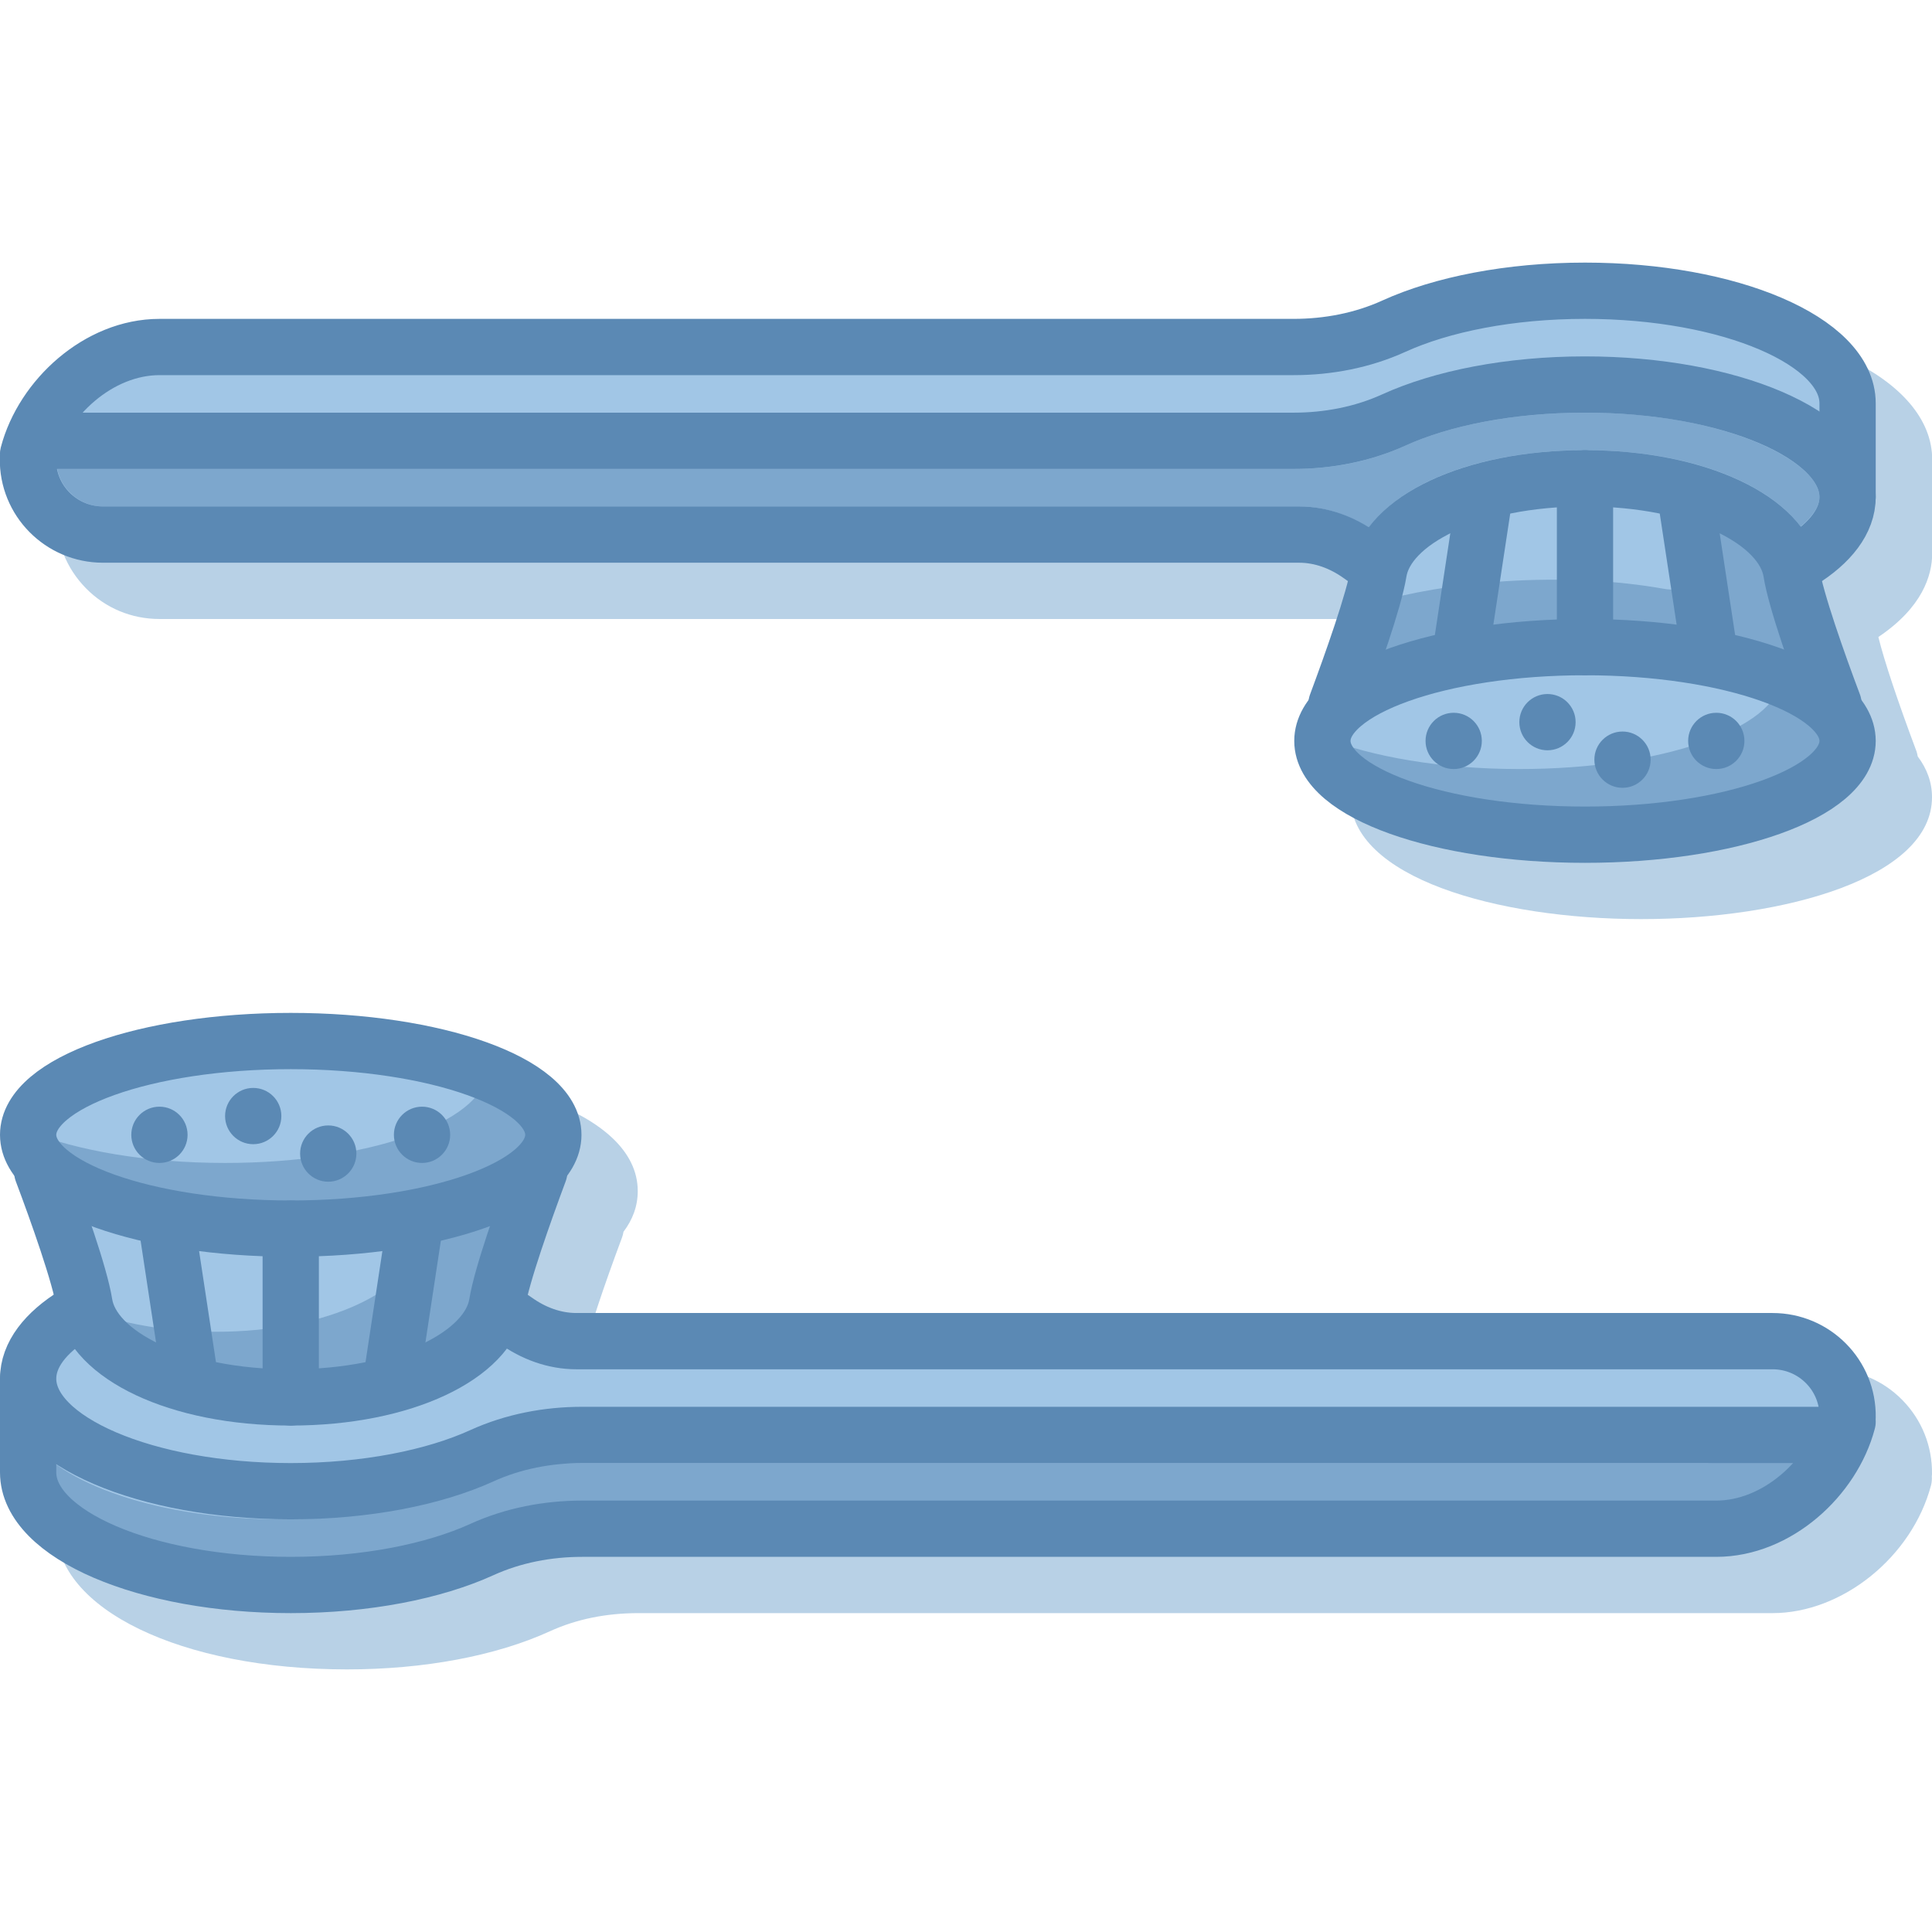 <?xml version="1.0" encoding="utf-8"?>
<!-- Generator: Adobe Illustrator 27.2.0, SVG Export Plug-In . SVG Version: 6.00 Build 0)  -->
<svg version="1.1" id="Layer_1" xmlns="http://www.w3.org/2000/svg" xmlns:xlink="http://www.w3.org/1999/xlink" x="0px" y="0px"
	 viewBox="0 0 103 103" style="enable-background:new 0 0 103 103;" xml:space="preserve">
<style type="text/css">
	.st0{fill:#B8D1E6;}
	.st1{opacity:0.5;clip-path:url(#SVGID_00000076603190148119883820000011334606377128697000_);fill:#5B89B4;}
	.st2{fill:#A1C6E6;stroke:#5B89B4;stroke-width:3;stroke-linecap:round;stroke-linejoin:round;stroke-miterlimit:10;}
	.st3{opacity:0.5;clip-path:url(#SVGID_00000027589416920975863280000017759360942285886618_);fill:#5B89B4;}
	.st4{opacity:0.5;clip-path:url(#SVGID_00000029736835419263101810000009475377340907753608_);fill:#5B89B4;}
	.st5{fill:none;stroke:#5B89B4;stroke-width:3;stroke-linecap:round;stroke-linejoin:round;stroke-miterlimit:10;}
	.st6{fill:#5B89B4;}
	.st7{opacity:0.5;clip-path:url(#SVGID_00000150797990694572110270000015419980516253475467_);fill:#5B89B4;}
	.st8{opacity:0.5;clip-path:url(#SVGID_00000152962973041425228550000013604340131589821572_);fill:#5B89B4;}
	.st9{opacity:0.5;clip-path:url(#SVGID_00000053517976383674993690000015491494240694408087_);fill:#5B89B4;}
</style>
<path class="st0" d="M103,78.59c0.02-1.49-0.54-2.89-1.58-3.95C100.38,73.58,98.99,73,97.5,73H33.73c-0.8,0-1.63-0.29-2.4-0.83
	c-0.06-0.04-0.13-0.08-0.19-0.13c0.32-1.26,1.02-3.38,2.02-6.06c0.04-0.1,0.06-0.2,0.08-0.31C33.73,65.02,34,64.3,34,63.5
	c0-4.27-7.8-6.5-15.5-6.5S3,59.23,3,63.5c0,0.8,0.27,1.52,0.76,2.17c0.02,0.1,0.04,0.21,0.08,0.31c1,2.67,1.71,4.8,2.02,6.06
	C3.53,73.61,3,75.32,3,76.5v5C3,85.78,9.66,89,18.5,89c4.11,0,7.94-0.72,10.81-2.03c1.42-0.65,3.01-0.97,4.73-0.97H94.5
	c3.72,0,7.44-3,8.45-6.82c0.04-0.16,0.05-0.32,0.04-0.48C102.99,78.66,103,78.62,103,78.59z"/>
<g>
	<defs>
		<path id="SVGID_1_" d="M1.5,73.5v5c0,3.31,6.27,6,14,6c4.02,0,7.64-0.73,10.19-1.89c1.67-0.76,3.51-1.11,5.35-1.11H91.5
			c3.24,0,6.21-2.72,7-5.71c0,0-0.98-0.42-0.98-1.04L1.5,73.5z"/>
	</defs>
	<use xlink:href="#SVGID_1_"  style="overflow:visible;fill:#A1C6E6;"/>
	<clipPath id="SVGID_00000149374757220508961960000016574097271749828001_">
		<use xlink:href="#SVGID_1_"  style="overflow:visible;"/>
	</clipPath>
	<path style="opacity:0.5;clip-path:url(#SVGID_00000149374757220508961960000016574097271749828001_);fill:#5B89B4;" d="
		M96.38,75.48C95.09,77.02,93.16,78,91,78H30.53c-1.84,0-3.67,0.35-5.35,1.11C22.64,80.27,19.02,81,15,81
		c-6.46,0-11.89-1.88-13.5-4.43v2.93c0,3.31,6.27,6,14,6c4.02,0,7.64-0.73,10.19-1.89c1.67-0.76,3.51-1.11,5.35-1.11H91.5
		c3.87,0,7-3.13,7-7L96.38,75.48z"/>
	
		<use xlink:href="#SVGID_1_"  style="overflow:visible;fill:none;stroke:#5B89B4;stroke-width:3;stroke-linecap:round;stroke-linejoin:round;stroke-miterlimit:10;"/>
</g>
<path class="st2" d="M3.99,70.08C2.42,71.05,1.5,72.23,1.5,73.5c0,3.31,6.27,6,14,6c4.02,0,7.64-0.73,10.19-1.89
	c1.67-0.76,3.51-1.11,5.35-1.11H97.5c0.53,0,0.99-0.41,1-0.94c0.04-2.24-1.77-4.06-4-4.06H30.73c-1.18,0-2.3-0.42-3.26-1.11
	c-0.19-0.14-0.4-0.27-0.61-0.4"/>
<g>
	<defs>
		<path id="SVGID_00000096763392918942211010000007203683031908814729_" d="M2.25,62.46c0.81,2.15,2.01,5.52,2.25,7.04
			c0.44,2.73,4.92,5,11,5s10.56-2.27,11-5c0.25-1.53,1.45-4.89,2.25-7.04H2.25z"/>
	</defs>
	<use xlink:href="#SVGID_00000096763392918942211010000007203683031908814729_"  style="overflow:visible;fill:#A1C6E6;"/>
	<clipPath id="SVGID_00000142155938366787323680000010350249293222715556_">
		<use xlink:href="#SVGID_00000096763392918942211010000007203683031908814729_"  style="overflow:visible;"/>
	</clipPath>
	<path style="opacity:0.5;clip-path:url(#SVGID_00000142155938366787323680000010350249293222715556_);fill:#5B89B4;" d="
		M23.51,62.46c-0.47,1.4-0.87,2.73-1.01,3.54c-0.44,2.73-4.92,5-11,5c-2.69,0-5.07-0.45-6.92-1.18C5.31,72.4,9.66,74.5,15.5,74.5
		c6.08,0,10.56-2.27,11-5c0.25-1.53,1.45-4.89,2.25-7.04H23.51z"/>
	
		<use xlink:href="#SVGID_00000096763392918942211010000007203683031908814729_"  style="overflow:visible;fill:none;stroke:#5B89B4;stroke-width:3;stroke-linecap:round;stroke-linejoin:round;stroke-miterlimit:10;"/>
</g>
<g>
	<defs>
		<ellipse id="SVGID_00000048464692151981913950000011903442041639474868_" cx="15.5" cy="60.5" rx="14" ry="5"/>
	</defs>
	<use xlink:href="#SVGID_00000048464692151981913950000011903442041639474868_"  style="overflow:visible;fill:#A1C6E6;"/>
	<clipPath id="SVGID_00000072246168273620647330000004794253803835244449_">
		<use xlink:href="#SVGID_00000048464692151981913950000011903442041639474868_"  style="overflow:visible;"/>
	</clipPath>
	<path style="opacity:0.5;clip-path:url(#SVGID_00000072246168273620647330000004794253803835244449_);fill:#5B89B4;" d="
		M25.97,57.19C25.69,59.86,19.55,62,12,62c-4.17,0-7.91-0.66-10.47-1.69C1.52,60.37,1.5,60.44,1.5,60.5c0,2.76,6.27,5,14,5
		s14-2.24,14-5C29.5,59.23,28.16,58.07,25.97,57.19z"/>
	
		<use xlink:href="#SVGID_00000048464692151981913950000011903442041639474868_"  style="overflow:visible;fill:none;stroke:#5B89B4;stroke-width:3;stroke-linecap:round;stroke-linejoin:round;stroke-miterlimit:10;"/>
</g>
<line class="st5" x1="15.5" y1="74.5" x2="15.5" y2="65.5"/>
<line class="st5" x1="10.13" y1="73.5" x2="8.85" y2="65.07"/>
<line class="st5" x1="20.87" y1="73.5" x2="22.15" y2="65.07"/>
<circle class="st6" cx="13.5" cy="59.5" r="1.5"/>
<circle class="st6" cx="17.5" cy="61.5" r="1.5"/>
<circle class="st6" cx="8.5" cy="60.5" r="1.5"/>
<circle class="st6" cx="22.5" cy="60.5" r="1.5"/>
<path class="st0" d="M3,27.41c-0.02,1.49,0.54,2.89,1.58,3.95C5.62,32.42,7.01,33,8.5,33h63.77c0.8,0,1.63,0.29,2.4,0.83
	c0.06,0.04,0.13,0.08,0.19,0.13c-0.32,1.26-1.02,3.38-2.02,6.06c-0.04,0.1-0.06,0.2-0.08,0.31C72.27,40.98,72,41.7,72,42.5
	c0,4.27,7.8,6.5,15.5,6.5s15.5-2.23,15.5-6.5c0-0.8-0.27-1.52-0.76-2.17c-0.02-0.1-0.04-0.21-0.08-0.31c-1-2.67-1.71-4.8-2.02-6.06
	c2.34-1.57,2.87-3.28,2.87-4.46v-5c0-4.28-6.66-7.5-15.5-7.5c-4.11,0-7.94,0.72-10.81,2.03C75.27,19.67,73.68,20,71.97,20H11.5
	c-3.72,0-7.44,3-8.45,6.82C3.01,26.98,3,27.15,3.01,27.3C3.01,27.34,3,27.38,3,27.41z"/>
<g>
	<defs>
		<path id="SVGID_00000078747194267403631850000012808416310561827750_" d="M98.5,26.5v-5c0-3.31-6.27-6-14-6
			c-4.02,0-7.64,0.73-10.19,1.89c-1.67,0.76-3.51,1.11-5.35,1.11H8.5c-3.24,0-6.21,2.72-7,5.71c0,0,0.98,0.42,0.98,1.04L98.5,26.5z"
			/>
	</defs>
	<use xlink:href="#SVGID_00000078747194267403631850000012808416310561827750_"  style="overflow:visible;fill:#A1C6E6;"/>
	<clipPath id="SVGID_00000064328769191294385700000002831959720964717982_">
		<use xlink:href="#SVGID_00000078747194267403631850000012808416310561827750_"  style="overflow:visible;"/>
	</clipPath>
	
		<use xlink:href="#SVGID_00000078747194267403631850000012808416310561827750_"  style="overflow:visible;fill:none;stroke:#5B89B4;stroke-width:3;stroke-linecap:round;stroke-linejoin:round;stroke-miterlimit:10;"/>
</g>
<g>
	<defs>
		<path id="SVGID_00000041255214396188805990000017100943015567911822_" d="M96.01,29.92c1.57-0.97,2.49-2.15,2.49-3.42
			c0-3.31-6.27-6-14-6c-4.02,0-7.64,0.73-10.19,1.89c-1.67,0.76-3.51,1.11-5.35,1.11l-66.47,0c-0.53,0-0.99,0.41-1,0.94
			c-0.04,2.24,1.77,4.06,4,4.06h63.77c1.18,0,2.3,0.42,3.26,1.11c0.19,0.14,0.4,0.27,0.61,0.4"/>
	</defs>
	<use xlink:href="#SVGID_00000041255214396188805990000017100943015567911822_"  style="overflow:visible;fill:#A1C6E6;"/>
	<clipPath id="SVGID_00000016052875096915226060000010589773682177584824_">
		<use xlink:href="#SVGID_00000041255214396188805990000017100943015567911822_"  style="overflow:visible;"/>
	</clipPath>
	<path style="opacity:0.5;clip-path:url(#SVGID_00000016052875096915226060000010589773682177584824_);fill:#5B89B4;" d="M84.5,24
		c5.31,0,9.61,1.6,11.5,4.07c0.64-0.54,1-1.09,1-1.57c0-1.83-4.87-4.5-12.5-4.5c-3.63,0-7.12,0.64-9.56,1.75
		C73.13,24.58,71.12,25,68.97,25H3.05c0.1,0.47,0.32,0.9,0.67,1.25C4.19,26.73,4.82,27,5.5,27h63.77c1.27,0,2.53,0.4,3.7,1.12
		C74.84,25.62,79.16,24,84.5,24z"/>
	
		<use xlink:href="#SVGID_00000041255214396188805990000017100943015567911822_"  style="overflow:visible;fill:none;stroke:#5B89B4;stroke-width:3;stroke-linecap:round;stroke-linejoin:round;stroke-miterlimit:10;"/>
</g>
<g>
	<defs>
		<path id="SVGID_00000110469149421532669820000004988522557385630905_" d="M97.75,37.54c-0.81-2.15-2.01-5.52-2.25-7.04
			c-0.44-2.73-4.92-5-11-5s-10.56,2.27-11,5c-0.25,1.53-1.45,4.89-2.25,7.04H97.75z"/>
	</defs>
	<use xlink:href="#SVGID_00000110469149421532669820000004988522557385630905_"  style="overflow:visible;fill:#A1C6E6;"/>
	<clipPath id="SVGID_00000000919355509177192850000013831671927018065536_">
		<use xlink:href="#SVGID_00000110469149421532669820000004988522557385630905_"  style="overflow:visible;"/>
	</clipPath>
	<path style="opacity:0.5;clip-path:url(#SVGID_00000000919355509177192850000013831671927018065536_);fill:#5B89B4;" d="M95.5,30.5
		c-0.26-1.61-1.94-3.06-4.52-3.98c0.11,0.42,0.29,0.95,0.5,1.53c0.67,1.82-0.87,3.69-2.78,3.34c-2.45-0.44-5.42-0.6-8.5-0.4
		c-2.62,0.17-5.05,0.6-7.11,1.18c-0.49,1.67-1.26,3.82-1.84,5.37h26.51C96.95,35.39,95.75,32.03,95.5,30.5z"/>
	
		<use xlink:href="#SVGID_00000110469149421532669820000004988522557385630905_"  style="overflow:visible;fill:none;stroke:#5B89B4;stroke-width:3;stroke-linecap:round;stroke-linejoin:round;stroke-miterlimit:10;"/>
</g>
<g>
	<defs>
		<ellipse id="SVGID_00000135651183623790558960000014648623125440699777_" cx="84.5" cy="39.5" rx="14" ry="5"/>
	</defs>
	<use xlink:href="#SVGID_00000135651183623790558960000014648623125440699777_"  style="overflow:visible;fill:#A1C6E6;"/>
	<clipPath id="SVGID_00000113314807303123075530000015748609518825050036_">
		<use xlink:href="#SVGID_00000135651183623790558960000014648623125440699777_"  style="overflow:visible;"/>
	</clipPath>
	<path style="opacity:0.5;clip-path:url(#SVGID_00000113314807303123075530000015748609518825050036_);fill:#5B89B4;" d="
		M94.97,36.19C94.69,38.86,88.55,41,81,41c-4.17,0-7.91-0.66-10.47-1.69c-0.01,0.06-0.03,0.13-0.03,0.19c0,2.76,6.27,5,14,5
		c7.73,0,14-2.24,14-5C98.5,38.23,97.16,37.07,94.97,36.19z"/>
	
		<use xlink:href="#SVGID_00000135651183623790558960000014648623125440699777_"  style="overflow:visible;fill:none;stroke:#5B89B4;stroke-width:3;stroke-linecap:round;stroke-linejoin:round;stroke-miterlimit:10;"/>
</g>
<line class="st5" x1="84.5" y1="25.5" x2="84.5" y2="34.5"/>
<line class="st5" x1="89.87" y1="26.5" x2="91.15" y2="34.93"/>
<line class="st5" x1="79.13" y1="26.5" x2="77.85" y2="34.93"/>
<circle class="st6" cx="86.5" cy="40.5" r="1.5"/>
<circle class="st6" cx="82.5" cy="38.5" r="1.5"/>
<circle class="st6" cx="91.5" cy="39.5" r="1.5"/>
<circle class="st6" cx="77.5" cy="39.5" r="1.5"/>
</svg>
